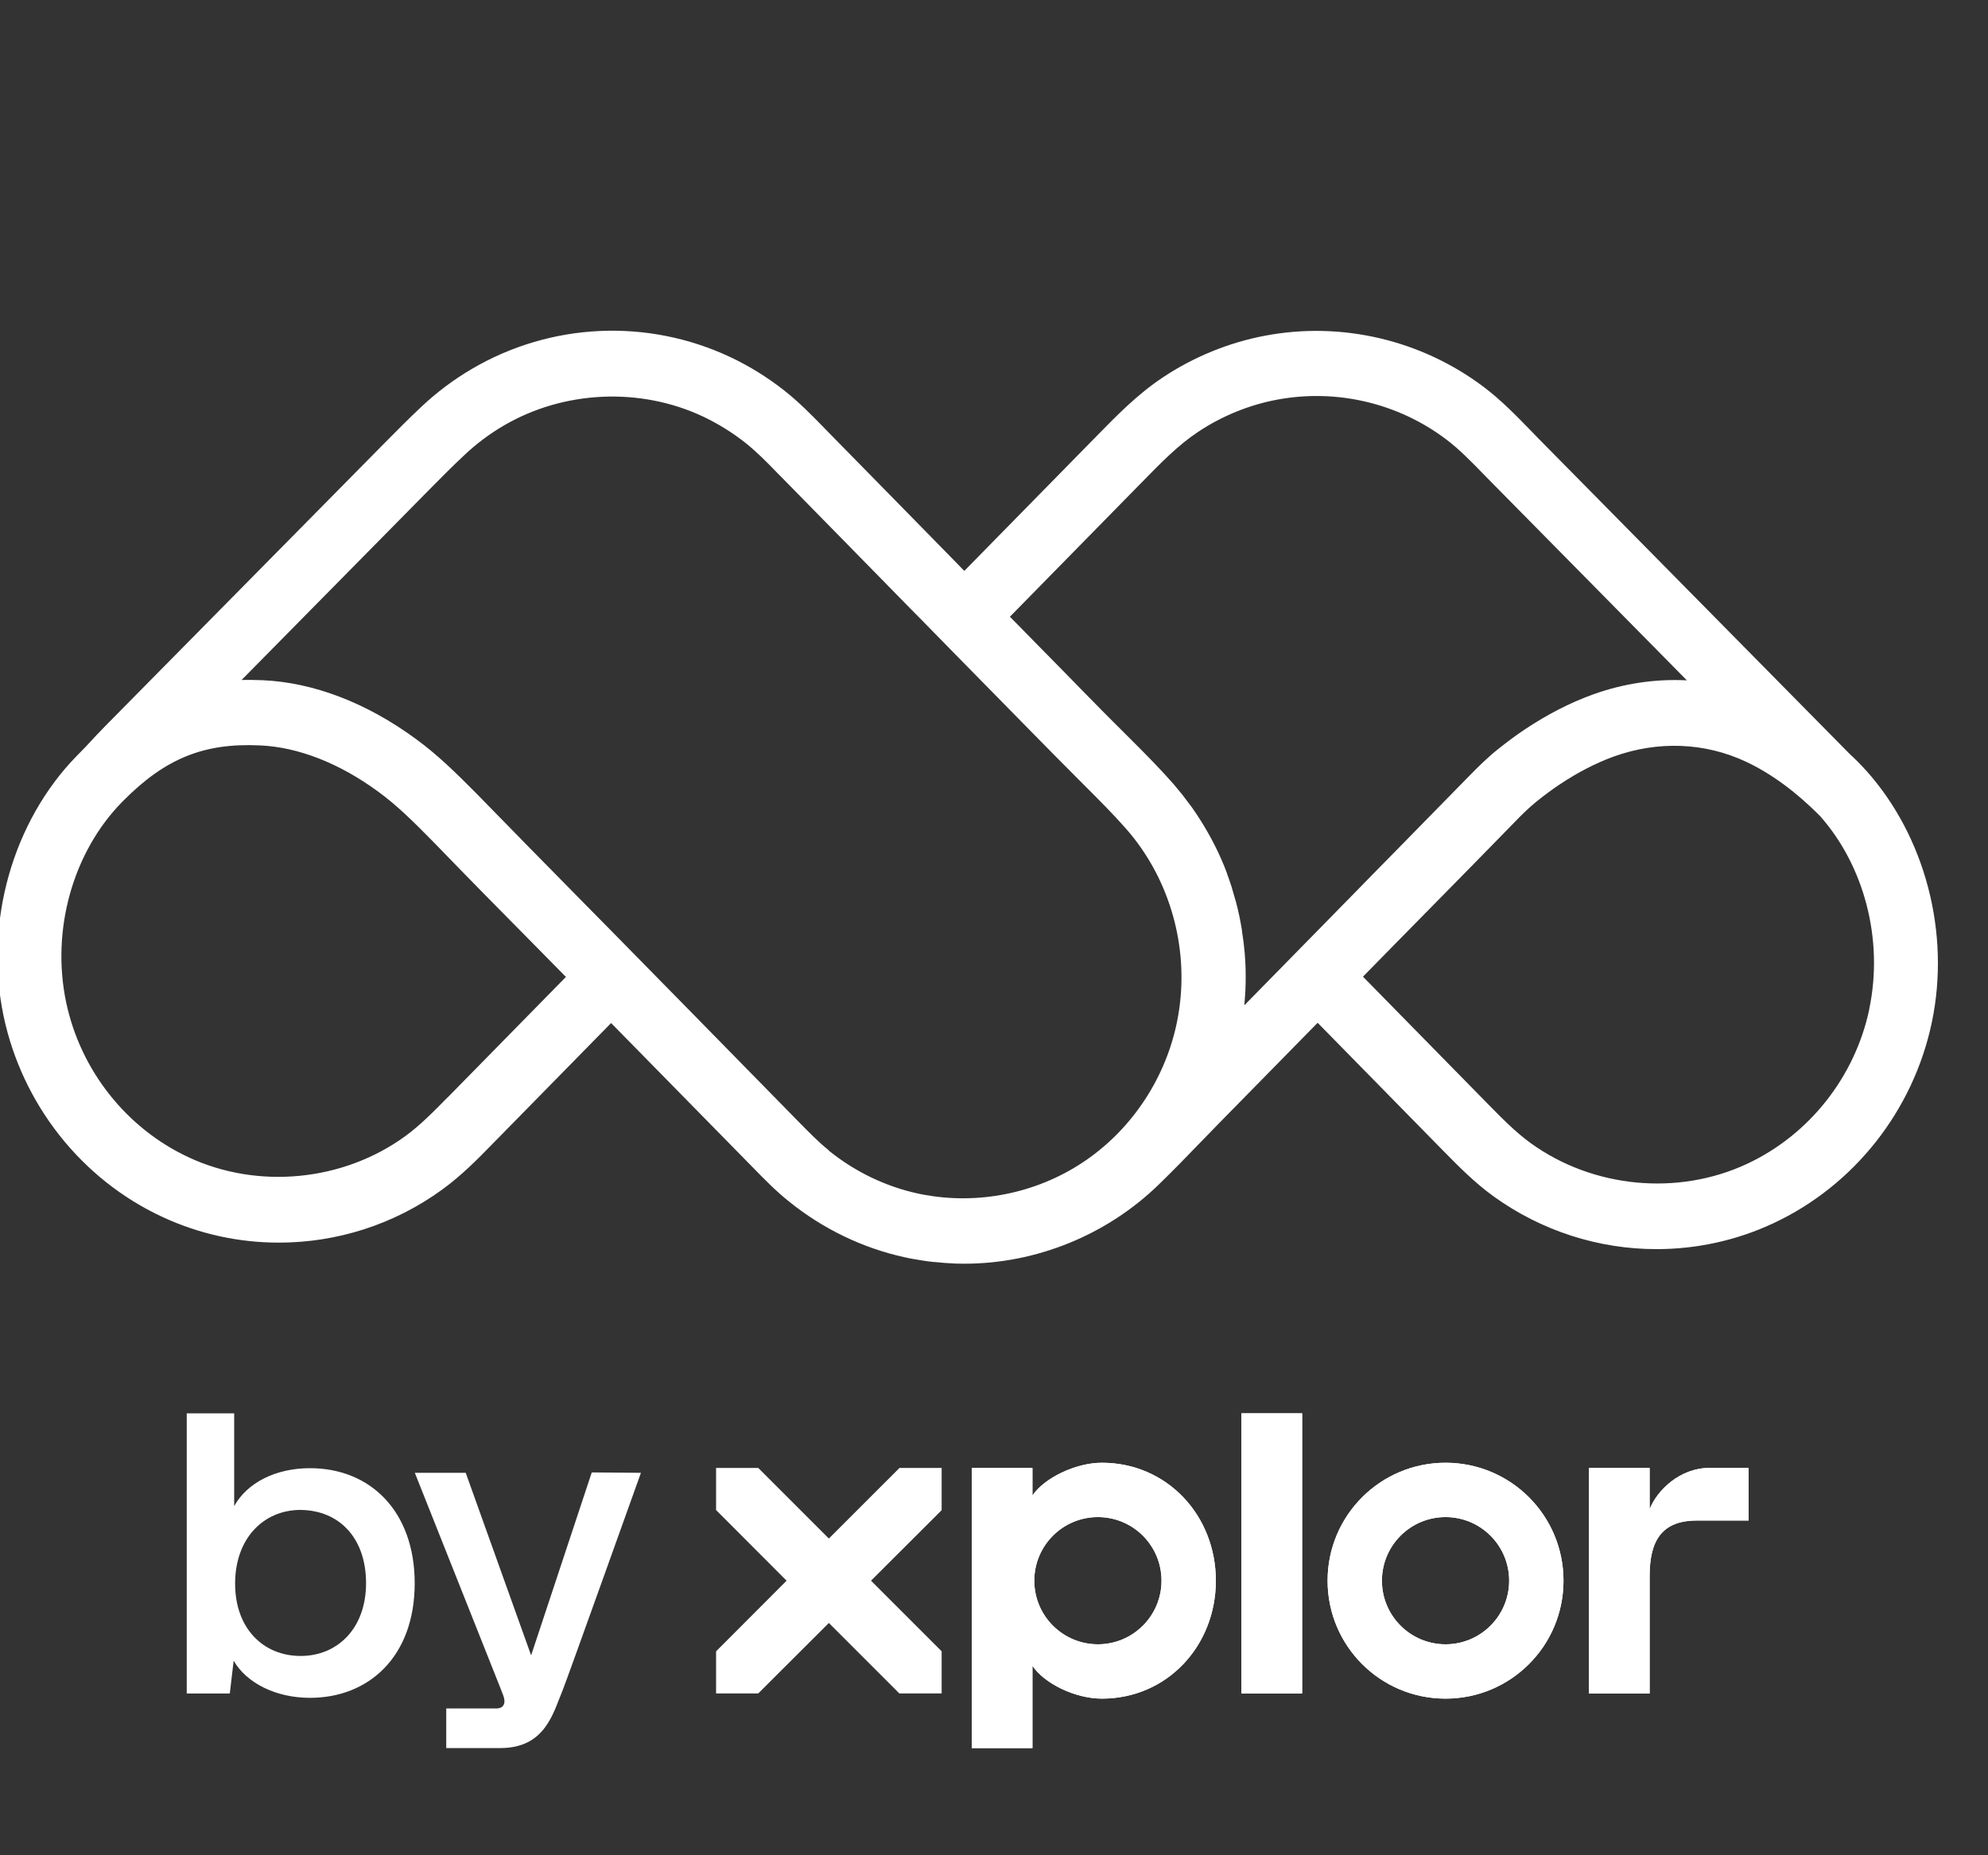 <?xml version="1.0" encoding="UTF-8"?> <svg xmlns="http://www.w3.org/2000/svg" id="Layer_12" viewBox="29 0 150 140" class=""><rect x="29" y="0" width="150" height="140" fill="#333333" stroke="none"/><defs><style>.cls-1{fill-rule:evenodd;}.cls-1,.cls-2{fill:#fff;stroke-width:0px;}</style></defs><path class="cls-2" d="M127.25,127.79h-4.58v-21.14h4.58v21.14Z"></path><path class="cls-2" d="M160.94,110.77v3.97h-3.9c-2.72,0-3.57,1.6-3.57,4.19v8.86h-4.58v-17.02h4.58v3.11c.56-1.41,2.27-3.11,4.51-3.11h2.95Z"></path><path class="cls-2" d="M138.07,110.38c-4.92,0-8.9,3.98-8.9,8.9s3.98,8.9,8.9,8.9,8.9-3.98,8.9-8.9-3.98-8.9-8.9-8.9ZM138.07,124.08c-2.65,0-4.8-2.15-4.8-4.8s2.15-4.8,4.8-4.8,4.8,2.15,4.8,4.8-2.15,4.8-4.8,4.8Z"></path><path class="cls-2" d="M112.14,110.38c-2.01,0-4.39,1.18-5.24,2.48v-2.09h-4.58v21.14h4.58v-6.21c.87,1.32,3.2,2.48,5.24,2.48,4.92,0,8.6-3.98,8.6-8.9s-3.68-8.9-8.6-8.9ZM111.84,124.08c-2.65,0-4.8-2.15-4.8-4.8s2.15-4.8,4.8-4.8,4.8,2.15,4.8,4.8-2.15,4.8-4.8,4.8Z"></path><path class="cls-2" d="M69.07,124.93l4.58-13.82,3.71.03s-5.62,15.71-5.88,16.34c-.74,1.77-1.32,4.43-4.73,4.43h-4.08v-2.99s3.39,0,3.81,0,.76-.29.48-1.01c-.08-.21-.11-.28-.16-.42l-6.5-16.35h3.84l4.94,13.79Z"></path><path class="cls-2" d="M60.29,119.47c0,5.56-3.48,8.65-7.9,8.65-2.57,0-4.78-1.11-5.76-2.8l-.29,2.47h-3.25v-21.14h3.58v7c.98-1.76,3.12-2.86,5.72-2.86,4.55,0,7.9,3.25,7.9,8.68ZM56.62,119.47c0-3.41-2.02-5.5-4.94-5.53-2.8,0-4.94,2.15-4.94,5.56s2.15,5.46,4.94,5.46,4.94-2.08,4.94-5.5Z"></path><path class="cls-2" d="M127.25,127.79h-4.58v-21.14h4.58v21.14Z"></path><path class="cls-2" d="M160.94,110.77v3.97h-3.9c-2.72,0-3.57,1.6-3.57,4.19v8.86h-4.58v-17.02h4.58v3.11c.56-1.41,2.27-3.11,4.51-3.11h2.95Z"></path><path class="cls-2" d="M138.07,110.38c-4.92,0-8.9,3.98-8.9,8.9s3.98,8.9,8.9,8.9,8.9-3.98,8.9-8.9-3.98-8.9-8.9-8.9ZM138.07,124.08c-2.65,0-4.8-2.15-4.8-4.8s2.15-4.8,4.8-4.8,4.8,2.15,4.8,4.8-2.15,4.8-4.8,4.8Z"></path><polygon class="cls-2" points="100.05 110.77 96.87 110.77 91.54 116.1 86.21 110.77 83.03 110.77 83.03 113.95 88.35 119.28 83.03 124.61 83.03 127.79 86.21 127.79 91.54 122.47 96.86 127.79 100.05 127.79 100.05 124.61 94.72 119.28 100.05 113.96 100.05 110.77"></polygon><path class="cls-2" d="M112.14,110.38c-2.01,0-4.39,1.18-5.24,2.48v-2.09h-4.58v21.14h4.58v-6.21c.87,1.32,3.2,2.48,5.24,2.48,4.92,0,8.6-3.98,8.6-8.9s-3.68-8.9-8.6-8.9ZM111.84,124.08c-2.65,0-4.8-2.15-4.8-4.8s2.15-4.8,4.8-4.8,4.8,2.15,4.8,4.8-2.15,4.8-4.8,4.8Z"></path><path class="cls-1" d="M169.83,58.17h0s-.05-.05-.07-.07c-.37-.42-.77-.81-1.18-1.19l-23.49-23.81c-.22-.22-.44-.45-.66-.68-1.07-1.1-2.17-2.23-3.48-3.22-4.71-3.55-10.72-4.96-16.49-3.87-2.72.51-5.4,1.6-7.72,3.15-1.94,1.29-3.49,2.89-5,4.43l-9.98,10.17c-.26-.27-.52-.53-.78-.8l-4.42-4.51c-1.74-1.77-3.48-3.54-5.22-5.32l-.22-.23c-.9-.92-1.84-1.88-2.93-2.74-1.27-1-2.65-1.86-4.1-2.54-6.24-2.93-13.52-2.6-19.47.89-1.37.8-2.65,1.76-3.81,2.85-.94.88-1.88,1.83-2.78,2.74l-21.08,21.36c-.57.58-.85.89-1.12,1.18-.24.26-.47.51-.93.97-.03.03-.07.07-.1.1h0c-4.82,4.93-7.02,12.54-5.53,19.64,1.4,6.65,5.87,12.32,11.96,15.15,2.81,1.31,5.81,1.95,8.81,1.95,4.35,0,8.68-1.35,12.32-4,1.46-1.06,2.67-2.29,3.84-3.49l8.91-9.08c1.08,1.1,2.17,2.21,3.25,3.31l7.43,7.57c.85.87,1.73,1.78,2.76,2.6,2.54,2.05,5.54,3.5,8.69,4.19.43.1.87.17,1.3.24h0c.3.05.6.09.9.12.02,0,.04,0,.06,0,.54.06,1.08.1,1.61.12.22,0,.43.01.65.01,5.43,0,10.76-2.16,14.69-5.99,1.09-1.06,2.15-2.15,3.17-3.21.47-.49.94-.97,1.42-1.46l7.38-7.52,9.41,9.59c1.17,1.19,2.38,2.43,3.84,3.49,3.65,2.64,7.97,4,12.32,4,3,0,6.01-.64,8.81-1.95,6.09-2.84,10.56-8.5,11.96-15.15,1.43-6.8-.53-14.07-4.94-19ZM62.79,82.79c-1.08,1.1-2.09,2.13-3.23,2.96-4.69,3.4-11.1,4.02-16.33,1.58-4.7-2.19-8.16-6.57-9.24-11.7-1.15-5.48.53-11.34,4.21-15.1.03-.03.06-.06.09-.09,3.18-3.21,6.09-4.39,10.33-4.19,2.91.13,6.01,1.35,8.96,3.52,1.35.99,2.56,2.18,3.87,3.51l.53.54c2.37,2.45,4.8,4.92,7.16,7.3.85.87,1.71,1.73,2.56,2.6l-8.9,9.07ZM91.54,86.81c-.8-.64-1.54-1.41-2.33-2.21l-7.43-7.58c-1.98-2.01-3.95-4.03-5.93-6.04-1.1-1.12-2.21-2.24-3.31-3.36-2.34-2.38-4.77-4.84-7.14-7.28l-.55-.56c-1.47-1.48-2.82-2.81-4.46-4.01-3.72-2.73-7.72-4.27-11.57-4.44-.54-.02-1.07-.03-1.59-.02l14.18-14.38c.87-.88,1.77-1.79,2.64-2.6.9-.85,1.89-1.59,2.95-2.21,4.53-2.66,10.3-2.92,15.04-.69,1.12.53,2.19,1.19,3.17,1.96.85.67,1.64,1.47,2.47,2.33l.23.23c1.74,1.77,3.48,3.55,5.22,5.32l4.42,4.51c.26.26.52.53.78.79h0s2.94,3,2.94,3c.74.76,1.48,1.51,2.23,2.27,1.1,1.12,2.2,2.24,3.3,3.36.64.65,1.28,1.3,1.92,1.95.55.56,1.11,1.11,1.66,1.67.15.15.29.29.44.44,1.09,1.09,2.14,2.14,3.12,3.25.21.24.41.48.6.72,2.91,3.71,4.17,8.62,3.37,13.33-.72,4.29-3.14,8.21-6.63,10.75-3.38,2.47-7.69,3.54-11.85,2.96-.4-.06-.8-.12-1.19-.21-2.43-.53-4.75-1.65-6.71-3.24ZM122.89,75.83c.03-.36.06-.72.08-1.09,0-.02,0-.03,0-.05.02-.37.02-.74.02-1.1h0c0-1.12-.1-2.23-.28-3.33,0-.02,0-.04,0-.06-.06-.35-.12-.69-.19-1.03,0-.03-.01-.06-.02-.09-.07-.34-.15-.67-.24-1.01,0-.03-.02-.07-.03-.1-.09-.33-.19-.67-.29-1,0-.03-.02-.05-.02-.07-.11-.34-.23-.68-.35-1.01,0,0,0-.01,0-.02-.13-.35-.27-.69-.42-1.03,0,0,0,0,0,0-.14-.32-.29-.65-.45-.96-.01-.03-.03-.05-.04-.08-.15-.3-.31-.6-.48-.9-.02-.04-.04-.08-.07-.12-.16-.29-.33-.57-.51-.85-.03-.04-.05-.08-.08-.13-.18-.28-.36-.55-.55-.82-.03-.04-.05-.08-.08-.11-.2-.27-.4-.54-.61-.81-.02-.03-.04-.05-.06-.08-.22-.27-.44-.54-.67-.81h0c-1-1.14-2.07-2.22-3.11-3.26-.22-.22-.44-.44-.66-.66-.54-.54-1.09-1.08-1.62-1.62-.96-.98-1.93-1.96-2.89-2.95-.78-.79-1.55-1.58-2.33-2.37l-1.02-1.04c-.24-.24-.48-.49-.72-.73l9.42-9.6.57-.58c1.39-1.42,2.7-2.77,4.21-3.77,1.8-1.2,3.86-2.04,5.96-2.43h0c4.47-.84,9.12.25,12.75,2.99,1.01.76,1.94,1.72,2.92,2.73.23.24.46.47.69.7l14.56,14.76c-2.37-.12-4.78.23-7.1,1.07-1.72.62-3.44,1.51-5.11,2.62-.69.46-1.37.97-2.05,1.51-.8.64-1.47,1.31-2.08,1.93-1.97,2.01-3.94,4.02-5.91,6.03-1,1.02-2.01,2.04-3.01,3.07l-8.11,8.27s0-.02,0-.03ZM170.05,76.13c-1.08,5.13-4.54,9.51-9.24,11.7-5.23,2.44-11.64,1.82-16.33-1.58-1.13-.82-2.15-1.86-3.23-2.96l-9.41-9.59,2.57-2.62c1-1.02,2.01-2.04,3.01-3.06,1.98-2.01,3.95-4.02,5.92-6.04.5-.52,1.05-1.06,1.65-1.54.56-.45,1.13-.87,1.7-1.25,1.35-.9,2.72-1.61,4.07-2.1,3.33-1.2,6.87-1.07,9.98.39,1.88.88,3.75,2.25,5.56,4.07l.02.02c3.34,3.76,4.82,9.34,3.72,14.57Z"></path></svg> 